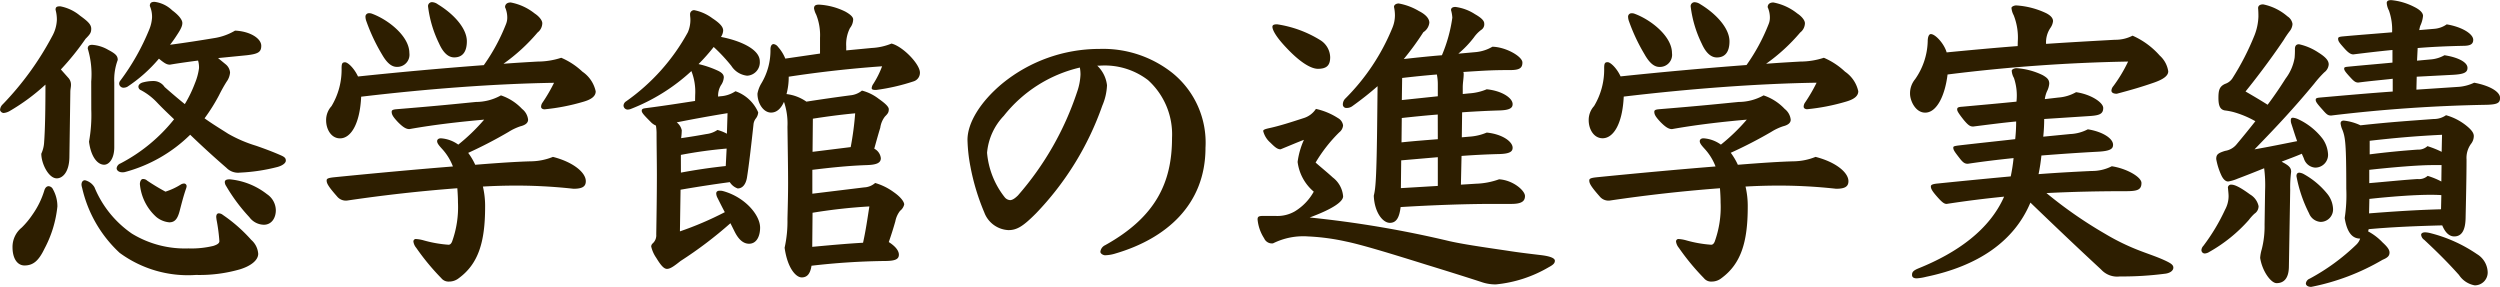 <svg xmlns="http://www.w3.org/2000/svg" width="190.08" height="21.816"><path id="singaku" d="M17.9-15.456l2.184-.216c.864-.1 1.1-.24 1.1-.72 0-.552-.84-1.1-1.992-1.152a4.428 4.428 0 0 1-1.632.576c-.864.144-2.064.336-3.312.5a8.3 8.3 0 0 0 .528-.744c.336-.5.408-.72.408-.912 0-.264-.312-.624-.768-.96a2.372 2.372 0 0 0-1.344-.648c-.264 0-.36.1-.36.312a2.06 2.06 0 0 1 .168.888 2.836 2.836 0 0 1-.216.912 17.447 17.447 0 0 1-2.184 3.864.388.388 0 0 0-.1.24.33.33 0 0 0 .36.312.626.626 0 0 0 .264-.072 11.134 11.134 0 0 0 2.4-2.136c.456.384.624.456.84.456.7-.12 1.416-.216 2.136-.312a1.864 1.864 0 0 1 .072.576 4.55 4.55 0 0 1-.312 1.152 9.582 9.582 0 0 1-.768 1.584c-.48-.384-.984-.816-1.536-1.3a1.006 1.006 0 0 0-.84-.456 3.129 3.129 0 0 0-.864.12c-.192.072-.288.192-.288.312a.291.291 0 0 0 .192.264 4.705 4.705 0 0 1 1.2.912c.432.456.864.864 1.32 1.3a12.728 12.728 0 0 1-4.08 3.36.45.45 0 0 0-.288.36c0 .168.168.312.432.312a.664.664 0 0 0 .216-.024 11.185 11.185 0 0 0 4.944-2.832 70.572 70.572 0 0 0 2.76 2.52 1.234 1.234 0 0 0 1.032.36 13.742 13.742 0 0 0 2.856-.432c.36-.1.624-.288.624-.48 0-.168-.072-.264-.336-.384-.648-.288-1.3-.528-1.92-.744a10.21 10.21 0 0 1-2.124-.912c-.6-.384-1.2-.744-1.8-1.176a13.677 13.677 0 0 0 1.1-1.752 11.774 11.774 0 0 1 .576-1.032 1.366 1.366 0 0 0 .264-.7.9.9 0 0 0-.336-.624zm-11.952.864a19.857 19.857 0 0 0 1.876-2.328c.36-.36.432-.48.432-.768 0-.312-.24-.552-.84-.984a3.318 3.318 0 0 0-1.512-.72c-.264 0-.36.048-.36.264a2.808 2.808 0 0 1 .1.768 2.773 2.773 0 0 1-.36 1.248 22.822 22.822 0 0 1-3.744 5.16.629.629 0 0 0-.216.456.316.316 0 0 0 .264.216 1.122 1.122 0 0 0 .456-.144 15.434 15.434 0 0 0 2.732-2.016c0 1.728-.024 3.36-.1 4.368a2.389 2.389 0 0 1-.216.888c0 .744.552 1.872 1.176 1.872.432 0 .936-.456.96-1.584l.072-4.992c0-.192.048-.36.048-.5a.769.769 0 0 0-.168-.528zM17.784-3.168A13.25 13.25 0 0 1 18-1.536c0 .192-.24.288-.456.36a7.091 7.091 0 0 1-1.9.192 7.733 7.733 0 0 1-4.3-1.128A7.942 7.942 0 0 1 8.5-5.64a1.165 1.165 0 0 0-.72-.528c-.168 0-.264.144-.264.336a1.056 1.056 0 0 0 .048.24 9.638 9.638 0 0 0 2.852 4.944 8.771 8.771 0 0 0 5.808 1.68A11.083 11.083 0 0 0 19.584.6c.84-.264 1.368-.7 1.368-1.176a1.546 1.546 0 0 0-.528-1.056 11.708 11.708 0 0 0-2.16-1.9.513.513 0 0 0-.312-.12c-.12 0-.192.1-.192.288zM4.7-5.424a6.4 6.4 0 0 1-.912 1.872 6.345 6.345 0 0 1-.816.984 1.887 1.887 0 0 0-.7 1.488c0 .888.384 1.392.912 1.392.68 0 1.088-.384 1.516-1.272a8.693 8.693 0 0 0 .984-3.216 2.653 2.653 0 0 0-.336-1.3.4.4 0 0 0-.336-.24c-.112.004-.236.076-.312.292zm9.2.124a16.48 16.48 0 0 1-1.392-.84.443.443 0 0 0-.336-.12c-.12 0-.216.192-.216.384a3.8 3.8 0 0 0 1.248 2.5 1.809 1.809 0 0 0 .984.408c.432 0 .648-.264.816-.96.12-.456.264-1.032.456-1.584a.742.742 0 0 0 .048-.192.2.2 0 0 0-.192-.216.537.537 0 0 0-.24.072A5.118 5.118 0 0 1 13.9-5.3zm4.872-.936c-.216 0-.36.048-.36.216a.572.572 0 0 0 .1.288A13.306 13.306 0 0 0 20.28-3.36a1.4 1.4 0 0 0 1.1.576c.6 0 .912-.528.912-1.1a1.5 1.5 0 0 0-.672-1.224 5.406 5.406 0 0 0-2.852-1.132zm-10.512-5.3A11.3 11.3 0 0 1 8.088-9.1c.144 1.152.648 1.752 1.152 1.752.384 0 .768-.48.768-1.32v-4.944a4.307 4.307 0 0 1 .264-1.7c0-.288-.12-.456-.72-.768a2.793 2.793 0 0 0-1.224-.384c-.24 0-.336.1-.336.288a6.743 6.743 0 0 1 .264 2.5zm29.856-3.384q-4.788.36-9.576.864c-.288-.624-.768-1.08-.984-1.08s-.264.1-.264.456a5.375 5.375 0 0 1-.768 2.88 1.57 1.57 0 0 0-.408 1.08c0 .672.384 1.368 1.056 1.368.816 0 1.512-1.08 1.608-3.168 5.064-.6 10.128-.984 14.664-1.056a12.377 12.377 0 0 1-.864 1.488.573.573 0 0 0-.12.336c0 .12.12.192.264.192a15.732 15.732 0 0 0 2.952-.576c.672-.192.936-.456.936-.792a2.432 2.432 0 0 0-1.012-1.496 5.479 5.479 0 0 0-1.608-1.056 5.758 5.758 0 0 1-1.776.288c-.864.048-1.728.1-2.616.168a13.944 13.944 0 0 0 2.592-2.376.911.911 0 0 0 .36-.7c0-.264-.312-.576-.576-.744a4.144 4.144 0 0 0-1.824-.84c-.312 0-.432.168-.432.36a1.937 1.937 0 0 1 .168.768 1.292 1.292 0 0 1-.1.528 14.52 14.52 0 0 1-1.676 3.1zm-1.2 6.672a33.865 33.865 0 0 0 3.068-1.592 4.146 4.146 0 0 1 .912-.432q.576-.144.576-.5a1.191 1.191 0 0 0-.456-.816 3.894 3.894 0 0 0-1.608-1.032 3.912 3.912 0 0 1-1.9.5c-1.464.144-2.808.288-6.048.552-.264.024-.36.072-.36.192 0 .192.072.36.48.792.312.312.576.528.864.528 2.016-.36 4.056-.576 5.688-.72a14.53 14.53 0 0 1-1.968 1.9 2.545 2.545 0 0 0-1.32-.48c-.192 0-.288.1-.288.216 0 .168.144.336.408.624a4.181 4.181 0 0 1 .792 1.3c-2.688.216-5.808.5-8.976.816-.48.048-.624.1-.624.24 0 .192.048.384.792 1.224a.858.858 0 0 0 .768.312 117.6 117.6 0 0 1 8.376-.936c.024.336.048.7.048 1.08a7.7 7.7 0 0 1-.456 3c-.072.144-.144.216-.264.216a9.326 9.326 0 0 1-1.9-.336 2.639 2.639 0 0 0-.6-.1.186.186 0 0 0-.168.192.937.937 0 0 0 .216.48 17.8 17.8 0 0 0 1.9 2.3.7.7 0 0 0 .6.264 1.178 1.178 0 0 0 .744-.264c1.464-1.08 1.992-2.712 1.992-5.4a6.479 6.479 0 0 0-.168-1.56 43.428 43.428 0 0 1 2.28-.072 39.56 39.56 0 0 1 4.608.24c.672 0 .936-.168.936-.576 0-.672-.984-1.464-2.5-1.848a4.6 4.6 0 0 1-1.608.336c-1.056.024-2.52.12-4.3.264a4.858 4.858 0 0 0-.54-.912zM30.384-15.7c.36.624.72.912 1.1.912a.924.924 0 0 0 .96-1.056c0-1.272-1.608-2.544-2.88-3a.6.6 0 0 0-.192-.024.259.259 0 0 0-.264.288 1.058 1.058 0 0 0 .072.336 13.943 13.943 0 0 0 1.204 2.544zm4.2-3.864a.836.836 0 0 0-.408-.144.3.3 0 0 0-.312.312 8.786 8.786 0 0 0 .84 2.832c.312.7.7 1.056 1.152 1.056.672 0 .96-.48.96-1.224 0-1.004-1.032-2.108-2.232-2.828zm19.584 7.368c-1.1.168-2.3.36-3.792.552-.144.024-.264.048-.264.192s.144.312.672.84a1.164 1.164 0 0 0 .408.288 3.925 3.925 0 0 1 .048.528c0 1.08.024 2.136.024 3.216 0 1.512-.024 3.024-.048 4.536a.821.821 0 0 1-.264.672.333.333 0 0 0-.12.24 2.491 2.491 0 0 0 .384.864c.336.552.576.84.816.84.264 0 .576-.24 1.032-.6A30.945 30.945 0 0 0 56.856-2.9l.288.576c.264.552.624.984 1.128.984.576 0 .84-.576.84-1.224 0-.96-1.152-2.328-2.832-2.784a.9.9 0 0 0-.24-.024c-.168 0-.264.072-.264.216a.8.8 0 0 0 .1.336c.168.336.36.72.552 1.08a25.124 25.124 0 0 1-3.412 1.46l.048-3.168q1.872-.324 3.744-.576a1.154 1.154 0 0 0 .6.48c.336 0 .6-.264.7-.792.144-.888.312-2.328.5-4.056a.865.865 0 0 1 .168-.456.853.853 0 0 0 .192-.48 2.947 2.947 0 0 0-1.728-1.608 2.3 2.3 0 0 1-1.152.384l-.168.024a1.547 1.547 0 0 1 .216-.864 1.142 1.142 0 0 0 .216-.6c0-.192-.12-.36-.5-.528a7.507 7.507 0 0 0-1.42-.48 14.8 14.8 0 0 0 1.152-1.3 12.728 12.728 0 0 1 1.344 1.44 1.629 1.629 0 0 0 1.2.744 1.016 1.016 0 0 0 .96-1.1c0-.936-1.56-1.584-2.952-1.848a.957.957 0 0 0 .168-.48c0-.216-.12-.48-.816-.936a3.417 3.417 0 0 0-1.388-.62.308.308 0 0 0-.312.336c0 .12.024.24.024.36a2.4 2.4 0 0 1-.192.984 15.5 15.5 0 0 1-4.7 5.256.409.409 0 0 0-.192.312.318.318 0 0 0 .312.312.71.71 0 0 0 .24-.048 14.562 14.562 0 0 0 4.608-2.88 4.283 4.283 0 0 1 .288 1.824zm-1.08 4.1a33.7 33.7 0 0 1 3.48-.48L56.5-7.248c-1.128.12-2.28.288-3.408.5zm3.5-1.608a3.222 3.222 0 0 0-.72-.288 1.859 1.859 0 0 1-.84.312c-.552.1-1.08.192-1.92.312a5.052 5.052 0 0 0 .048-.6 1.027 1.027 0 0 0-.384-.6 105 105 0 0 1 3.864-.7zm9.072-6.336v-.312a2.724 2.724 0 0 1 .288-1.392 1.078 1.078 0 0 0 .24-.648c0-.168-.168-.36-.6-.6a5.144 5.144 0 0 0-1.992-.528c-.264 0-.384.072-.384.288a1.625 1.625 0 0 0 .168.48A4.209 4.209 0 0 1 63.668-17v1.2l-2.64.384a2.982 2.982 0 0 0-.552-.888.5.5 0 0 0-.336-.216c-.144 0-.24.144-.24.408a4.852 4.852 0 0 1-.7 2.592 2.3 2.3 0 0 0-.288.768c0 .744.456 1.44 1.032 1.44.456 0 .768-.336.984-.816a5.136 5.136 0 0 1 .264 1.9c.024 1.8.048 3.1.048 4.272 0 .96-.024 1.8-.048 2.736a9.224 9.224 0 0 1-.216 2.184c.216 1.56.864 2.256 1.3 2.256.408 0 .648-.264.744-.888a53.3 53.3 0 0 1 5.544-.36c.792 0 1.1-.12 1.1-.48 0-.288-.24-.624-.768-.96q.288-.828.5-1.584a1.873 1.873 0 0 1 .36-.792.862.862 0 0 0 .312-.48c0-.192-.24-.552-.792-.936a4.524 4.524 0 0 0-1.416-.7 1.354 1.354 0 0 1-.84.336l-3.936.48V-6.96c1.392-.168 2.736-.312 4.152-.36.744-.024 1.056-.168 1.056-.528a.928.928 0 0 0-.5-.72c.168-.6.312-1.128.456-1.584a1.781 1.781 0 0 1 .36-.864c.216-.216.288-.312.288-.552 0-.192-.288-.456-.768-.792a3.478 3.478 0 0 0-1.272-.624 1.627 1.627 0 0 1-.888.36c-.912.12-2.112.288-3.336.48a3.318 3.318 0 0 0-1.512-.576 4.98 4.98 0 0 0 .168-1.32 88.165 88.165 0 0 1 7.1-.792 7.032 7.032 0 0 1-.672 1.344.64.64 0 0 0-.12.312c0 .1.072.144.336.144a15.367 15.367 0 0 0 2.832-.648.684.684 0 0 0 .5-.672c0-.648-1.3-1.992-2.16-2.208a4.532 4.532 0 0 1-1.512.336zM63.1-8.328l.024-2.52c1.08-.168 2.16-.312 3.216-.408A22.958 22.958 0 0 1 66-8.688zm0 4.632a40.973 40.973 0 0 1 4.32-.48c-.144.912-.264 1.776-.48 2.76-1.272.072-2.568.192-3.864.312zM84.936-14.88a5.416 5.416 0 0 1 3.672 1.1 5.561 5.561 0 0 1 1.824 4.392c0 3.408-1.248 6.024-5.088 8.16a.625.625 0 0 0-.36.5c0 .144.216.264.36.264a2.855 2.855 0 0 0 .792-.136c3.84-1.128 6.84-3.7 6.84-8.04a6.81 6.81 0 0 0-2.52-5.688 8.478 8.478 0 0 0-5.544-1.824 11.667 11.667 0 0 0-7.368 2.616c-1.68 1.392-2.664 3-2.664 4.3a12.126 12.126 0 0 0 .22 2.012 16.945 16.945 0 0 0 1.056 3.5A2.062 2.062 0 0 0 78-2.376c.672 0 1.152-.336 2.088-1.272a22.562 22.562 0 0 0 5.04-8.184 4.35 4.35 0 0 0 .36-1.56 2.44 2.44 0 0 0-.744-1.488zm-1.512.144a3.056 3.056 0 0 1 .048.528 4.546 4.546 0 0 1-.264 1.344 22.893 22.893 0 0 1-4.488 7.848c-.264.264-.456.36-.6.36a.576.576 0 0 1-.408-.216 6.322 6.322 0 0 1-1.344-3.384 4.648 4.648 0 0 1 1.272-2.808 10.374 10.374 0 0 1 5.784-3.672zm29.16.336c1.824-.12 2.328-.144 3.552-.144.7 0 .936-.144.936-.576 0-.456-1.248-1.176-2.28-1.2a3.042 3.042 0 0 1-1.248.408l-1.344.12a7.612 7.612 0 0 0 1.176-1.224 2.548 2.548 0 0 1 .552-.576.5.5 0 0 0 .24-.5c0-.24-.312-.48-.7-.7a3.565 3.565 0 0 0-1.488-.552c-.168 0-.336.048-.336.24a2.623 2.623 0 0 1 .1.576 11.309 11.309 0 0 1-.792 2.856c-.912.072-2.04.192-2.9.288a21.143 21.143 0 0 0 1.488-2.04.989.989 0 0 0 .456-.72c0-.336-.312-.648-.792-.888a4.592 4.592 0 0 0-1.536-.576c-.192 0-.36.1-.36.264a2.979 2.979 0 0 1 .072.648 2.51 2.51 0 0 1-.192.936 16.258 16.258 0 0 1-3.6 5.4.637.637 0 0 0-.168.456.258.258 0 0 0 .24.24.742.742 0 0 0 .456-.12c.7-.5 1.344-1.008 1.944-1.536l-.024 2.256c-.048 5.088-.144 5.568-.264 6.072.048 1.248.672 2.064 1.224 2.064.48 0 .72-.384.816-1.2 2.328-.144 4.92-.24 7.008-.24h1.416c.792 0 1.032-.216 1.032-.6 0-.408-.888-1.2-1.968-1.272a5.683 5.683 0 0 1-1.752.336l-1.152.072.048-2.184c.96-.072 1.92-.12 2.9-.144.816-.024.984-.216.984-.48 0-.456-.768-1.032-1.968-1.152a4.1 4.1 0 0 1-1.344.312l-.552.048.024-1.9a71.047 71.047 0 0 1 2.856-.144c.816-.024.984-.216.984-.48 0-.456-.792-1.008-1.968-1.128a4.1 4.1 0 0 1-1.344.312l-.48.048v-.5c0-.384.072-.672.072-1.056zm-1.944 1.848l-2.736.288.024-1.68c.864-.1 1.752-.192 2.64-.264a3.726 3.726 0 0 1 .072.744zm-2.808 6.984l.024-2.112 2.784-.24v2.184zm2.808-3.72c-.912.072-1.848.144-2.76.24l.02-1.852c.912-.1 1.824-.192 2.736-.264zM97.392-3.456c-.36 0-.456.048-.456.264a3.146 3.146 0 0 0 .5 1.44.643.643 0 0 0 .672.384 5.152 5.152 0 0 1 2.664-.528 16.712 16.712 0 0 1 2.88.384c1.176.24 3.384.912 6.072 1.752 1.632.5 3.168.984 4.2 1.32a3.265 3.265 0 0 0 1.128.192 9.788 9.788 0 0 0 4.008-1.3c.36-.192.48-.312.48-.5 0-.168-.264-.336-1.1-.432-1.008-.12-1.8-.216-2.544-.336-2.136-.312-3.384-.5-4.368-.72a81.38 81.38 0 0 0-10.632-1.8c1.824-.672 2.544-1.224 2.544-1.608a2 2 0 0 0-.792-1.44c-.36-.336-1.008-.864-1.3-1.128a11.259 11.259 0 0 1 1.8-2.3.738.738 0 0 0 .288-.528.744.744 0 0 0-.384-.552 5.111 5.111 0 0 0-1.68-.7 1.709 1.709 0 0 1-.936.7c-.96.312-1.848.6-2.64.768-.312.072-.432.12-.432.216a1.712 1.712 0 0 0 .552.888c.336.336.528.5.768.5.768-.312 1.32-.552 1.776-.72a5.954 5.954 0 0 0-.48 1.68 3.532 3.532 0 0 0 1.228 2.26 4.039 4.039 0 0 1-1.464 1.512 2.654 2.654 0 0 1-1.392.336zm4.128-11.184c.7 0 .936-.288.936-.888a1.577 1.577 0 0 0-.72-1.272 8.663 8.663 0 0 0-3.312-1.224c-.24 0-.36.048-.36.192 0 .192.192.672 1.032 1.56 1.344 1.44 2.112 1.632 2.424 1.632zm32.592-.288q-4.788.36-9.576.864c-.288-.624-.768-1.08-.984-1.08s-.264.1-.264.456a5.375 5.375 0 0 1-.768 2.88 1.57 1.57 0 0 0-.408 1.08c0 .672.384 1.368 1.056 1.368.816 0 1.512-1.08 1.608-3.168 5.064-.6 10.128-.984 14.664-1.056a12.376 12.376 0 0 1-.864 1.488.573.573 0 0 0-.12.336c0 .12.12.192.264.192a15.732 15.732 0 0 0 2.952-.576c.672-.192.936-.456.936-.792a2.432 2.432 0 0 0-1.008-1.488 5.479 5.479 0 0 0-1.608-1.056 5.758 5.758 0 0 1-1.776.288c-.864.048-1.728.1-2.616.168a13.944 13.944 0 0 0 2.592-2.376.911.911 0 0 0 .36-.7c0-.264-.312-.576-.576-.744a4.144 4.144 0 0 0-1.824-.84c-.312 0-.432.168-.432.36a1.937 1.937 0 0 1 .168.768 1.291 1.291 0 0 1-.1.528 14.52 14.52 0 0 1-1.676 3.1zm-1.2 6.672a33.865 33.865 0 0 0 3.072-1.584 4.147 4.147 0 0 1 .912-.432q.576-.144.576-.5a1.191 1.191 0 0 0-.456-.816 3.893 3.893 0 0 0-1.608-1.032 3.912 3.912 0 0 1-1.9.5c-1.464.144-2.808.288-6.048.552-.264.024-.36.072-.36.192 0 .192.072.36.48.792.312.312.576.528.864.528 2.016-.36 4.056-.576 5.688-.72a14.53 14.53 0 0 1-1.968 1.9 2.545 2.545 0 0 0-1.32-.48c-.192 0-.288.1-.288.216 0 .168.144.336.408.624a4.181 4.181 0 0 1 .792 1.3c-2.688.216-5.808.5-8.976.816-.48.048-.624.1-.624.24 0 .192.048.384.792 1.224a.858.858 0 0 0 .768.312 117.6 117.6 0 0 1 8.376-.936c.024.336.048.7.048 1.08a7.7 7.7 0 0 1-.456 3c-.072.144-.144.216-.264.216a9.326 9.326 0 0 1-1.9-.336 2.639 2.639 0 0 0-.6-.1.186.186 0 0 0-.168.192.937.937 0 0 0 .216.48 17.8 17.8 0 0 0 1.9 2.3.7.7 0 0 0 .6.264 1.178 1.178 0 0 0 .744-.264c1.464-1.08 1.992-2.712 1.992-5.4a6.479 6.479 0 0 0-.168-1.56 43.428 43.428 0 0 1 2.28-.072 39.56 39.56 0 0 1 4.608.24c.672 0 .936-.168.936-.576 0-.672-.984-1.464-2.5-1.848a4.6 4.6 0 0 1-1.608.336c-1.056.024-2.52.12-4.3.264a4.858 4.858 0 0 0-.54-.912zm-6.528-7.44c.36.624.72.912 1.1.912a.924.924 0 0 0 .96-1.056c0-1.272-1.608-2.544-2.88-3a.6.6 0 0 0-.192-.024.259.259 0 0 0-.264.288 1.058 1.058 0 0 0 .072.336 13.943 13.943 0 0 0 1.204 2.54zm4.2-3.864a.836.836 0 0 0-.408-.144.3.3 0 0 0-.312.312 8.786 8.786 0 0 0 .84 2.832c.312.7.7 1.056 1.152 1.056.672 0 .96-.48.96-1.224 0-1.008-1.032-2.112-2.232-2.832zm26.088 10.08a12.606 12.606 0 0 0 .072-1.344l3.312-.216c.816-.048 1.176-.12 1.176-.624 0-.408-.912-1.032-2.064-1.2a3.166 3.166 0 0 1-1.344.408l-1.032.12a2.195 2.195 0 0 1 .168-.6 1.527 1.527 0 0 0 .168-.576c0-.312-.168-.456-.5-.648a5.311 5.311 0 0 0-1.992-.528c-.168 0-.36.1-.36.192a1.26 1.26 0 0 0 .168.552 4.166 4.166 0 0 1 .192 1.8c-1.176.12-2.52.24-4.1.384-.36.024-.408.072-.408.216 0 .12.12.312.5.792.36.432.5.5.72.5 1.152-.144 2.232-.288 3.264-.384a12.276 12.276 0 0 1-.072 1.344c-1.248.144-2.664.288-4.3.48-.36.048-.408.072-.408.168 0 .168.1.312.456.768.288.384.432.456.648.456 1.128-.168 2.3-.312 3.48-.432a12.948 12.948 0 0 1-.216 1.392c-1.824.168-3.792.36-5.664.552-.36.048-.408.12-.408.216 0 .144.072.312.408.7.432.5.6.624.792.624a80.543 80.543 0 0 1 4.368-.552c-1.1 2.5-3.528 4.248-6.5 5.448-.408.168-.5.288-.5.5 0 .192.144.264.36.264a4.044 4.044 0 0 0 .72-.12c3.912-.816 6.672-2.664 7.92-5.64 1.872 1.8 3.456 3.312 5.376 5.088a1.648 1.648 0 0 0 1.416.528 25.387 25.387 0 0 0 3.5-.216c.312-.048.576-.216.576-.456 0-.168-.12-.288-.456-.456-.624-.312-1.3-.528-1.992-.792a16.88 16.88 0 0 1-2.736-1.32 32.956 32.956 0 0 1-4.464-3.1c1.968-.1 3.912-.144 6-.144.864 0 1.224-.072 1.224-.624 0-.456-1.128-1.1-2.256-1.272a3.293 3.293 0 0 1-1.536.36c-1.032.048-2.448.12-4.032.24a13.4 13.4 0 0 0 .216-1.416c1.488-.12 2.928-.216 4.272-.288 1.008-.048 1.176-.24 1.176-.528 0-.5-.84-1.008-1.92-1.176a3.162 3.162 0 0 1-1.344.36zm-1.944-6.888c-1.608.12-3.672.312-5.4.48-.192-.672-.864-1.392-1.2-1.392-.168 0-.24.264-.24.552a5.249 5.249 0 0 1-.96 2.88 1.676 1.676 0 0 0-.384 1.1c0 .528.408 1.44 1.152 1.44.888 0 1.512-1.32 1.7-2.9a128.242 128.242 0 0 1 13.728-.984A11.083 11.083 0 0 1 162-13.32a.572.572 0 0 0-.144.336c0 .12.1.24.408.24 1.176-.312 1.9-.528 2.736-.816.864-.288 1.176-.576 1.176-.888a2 2 0 0 0-.648-1.2 5.96 5.96 0 0 0-2.064-1.512 2.851 2.851 0 0 1-1.344.312c-1.776.1-3.456.192-5.232.312a1.946 1.946 0 0 1 .336-1.224 1.1 1.1 0 0 0 .192-.5c0-.216-.144-.408-.5-.6a6.2 6.2 0 0 0-2.3-.6c-.168 0-.36.1-.36.192a1.427 1.427 0 0 0 .168.552 4.621 4.621 0 0 1 .312 2.016zm26.688 13.92c1.848-.168 3.72-.24 5.592-.288.24.576.552.84.912.84.5 0 .84-.36.864-1.368.024-1.08.072-3.168.072-4.488a1.806 1.806 0 0 1 .336-1.176.97.97 0 0 0 .216-.6c0-.216-.144-.456-.6-.816a4.3 4.3 0 0 0-1.512-.768 1.589 1.589 0 0 1-.936.288c-1.92.144-3.408.24-5.568.48a4 4 0 0 0-1.272-.36c-.144 0-.24.072-.24.216a1.651 1.651 0 0 0 .144.5c.216.576.288 1.032.288 4.464a11.383 11.383 0 0 1-.12 2.232c.192 1.2.648 1.56 1.176 1.56a1.138 1.138 0 0 1-.288.456 15.975 15.975 0 0 1-3.552 2.592.45.45 0 0 0-.288.36c0 .144.144.264.408.264a17.289 17.289 0 0 0 5.424-2.06c.408-.168.528-.312.528-.552s-.216-.48-.528-.768a4.351 4.351 0 0 0-1.1-.84zm5.5-1.512c-1.824.048-3.648.168-5.472.312l.024-1.1c1.752-.192 3.5-.312 4.608-.312.24 0 .5 0 .864.024zm.024-2.112a5.8 5.8 0 0 0-1.04-.428.984.984 0 0 1-.768.24c-1.128.072-2.256.192-3.672.312V-6.96c1.752-.192 3.72-.36 4.824-.36h.672zm.024-2.256a7.238 7.238 0 0 0-1.08-.432 1.018 1.018 0 0 1-.744.264 64.16 64.16 0 0 0-3.648.36v-1.032c1.9-.216 3.5-.36 5.5-.456zM173.5-2.784a7 7 0 0 1-.216 1.872 2.9 2.9 0 0 0-.12.648c.168 1.056.84 1.92 1.248 1.92.552 0 .912-.36.936-1.2l.1-5.88a9.5 9.5 0 0 1 .072-1.392c0-.288-.144-.456-.648-.72l-.072-.048c.5-.192 1.032-.384 1.536-.6.048.144.12.264.168.408a.966.966 0 0 0 .84.648.973.973 0 0 0 .984-.984 2.251 2.251 0 0 0-.408-1.2 4.972 4.972 0 0 0-1.848-1.488 1.215 1.215 0 0 0-.408-.12c-.12 0-.168.048-.168.192a.714.714 0 0 0 .048.288c.144.432.264.84.432 1.3-.984.192-2.136.432-3.24.624 1.752-1.8 3.024-3.168 4.536-4.992a8.591 8.591 0 0 1 .768-.864.815.815 0 0 0 .336-.6c0-.288-.216-.552-.792-.912a4.325 4.325 0 0 0-1.464-.624c-.192 0-.312.1-.312.36a6.288 6.288 0 0 1-.024.672 3.59 3.59 0 0 1-.684 1.576c-.408.648-.864 1.32-1.368 1.992-.528-.336-1.1-.672-1.68-1.008.624-.768 1.8-2.28 2.9-3.912a6.988 6.988 0 0 1 .456-.672.95.95 0 0 0 .216-.552.836.836 0 0 0-.384-.576 4.082 4.082 0 0 0-1.848-.912c-.24 0-.384.1-.384.288.024.264.024.5.024.648a4.232 4.232 0 0 1-.288 1.392 19.836 19.836 0 0 1-1.7 3.312 1.072 1.072 0 0 1-.552.408c-.408.192-.5.456-.5 1.056s.12.888.48.96a4.81 4.81 0 0 1 .648.12 7.361 7.361 0 0 1 1.68.7 70.131 70.131 0 0 1-1.464 1.8 1.407 1.407 0 0 1-.84.456c-.528.168-.672.264-.672.624a5 5 0 0 0 .408 1.272c.12.24.288.432.5.432a3.084 3.084 0 0 0 .72-.216q.864-.324 2.016-.792a10.059 10.059 0 0 1 .072 1.68zm9.744-10.128c-1.728.12-3.6.288-5.52.456-.24.024-.336.048-.336.168 0 .144.072.264.528.768.312.36.408.432.648.432a114.515 114.515 0 0 1 11.832-.816c.816-.024 1.008-.144 1.008-.528 0-.432-.7-.912-1.968-1.152a3.359 3.359 0 0 1-1.128.312l-3.264.216.024-.984 2.76-.144c.864-.048 1.1-.192 1.1-.528 0-.456-.792-.816-1.752-.96a2.5 2.5 0 0 1-.984.312l-1.1.1.048-.96c1.2-.1 2.376-.144 3.456-.168.5 0 .768-.1.768-.456 0-.456-.864-.984-2.016-1.176a1.9 1.9 0 0 1-.912.336l-1.176.1a3.13 3.13 0 0 1 .072-.312 2.312 2.312 0 0 0 .216-.768c0-.192-.168-.432-.648-.672a4.848 4.848 0 0 0-1.776-.528c-.216 0-.336.072-.336.216a1.415 1.415 0 0 0 .168.576 4.363 4.363 0 0 1 .24 1.656c-1.176.1-2.424.192-3.744.312-.24.024-.36.048-.36.168 0 .192.072.288.456.72.336.384.528.48.7.48.96-.12 1.968-.24 2.976-.336v.96c-1.032.1-2.16.192-3.384.312-.24.024-.288.048-.288.144 0 .12.072.24.5.7.264.288.384.36.576.36.912-.12 1.776-.192 2.616-.288zm-12.528 7.32c.024.288.048.456.048.648a2.155 2.155 0 0 1-.264 1.008 14.919 14.919 0 0 1-1.656 2.76.516.516 0 0 0-.144.312.252.252 0 0 0 .264.264.715.715 0 0 0 .336-.12 11.564 11.564 0 0 0 3-2.424 3.7 3.7 0 0 1 .432-.48.678.678 0 0 0 .312-.576 1.357 1.357 0 0 0-.648-.888c-.816-.6-1.2-.744-1.416-.744a.234.234 0 0 0-.268.24zM177.768-3a.948.948 0 0 0 .936-1.032 1.957 1.957 0 0 0-.456-1.128 6.093 6.093 0 0 0-1.748-1.464.9.9 0 0 0-.36-.12c-.144 0-.216.1-.216.264a10.367 10.367 0 0 0 .96 2.832 1.013 1.013 0 0 0 .884.648zm10.512 4.032a1.816 1.816 0 0 0 1.2.792.979.979 0 0 0 .984-1.008 1.67 1.67 0 0 0-.816-1.368 11.091 11.091 0 0 0-3.5-1.584 1.969 1.969 0 0 0-.432-.072c-.192 0-.312.072-.312.192a.535.535 0 0 0 .24.384c.74.696 1.604 1.512 2.636 2.664z" transform="translate(-1.32 19.872)" fill="#2d1e00"/></svg>